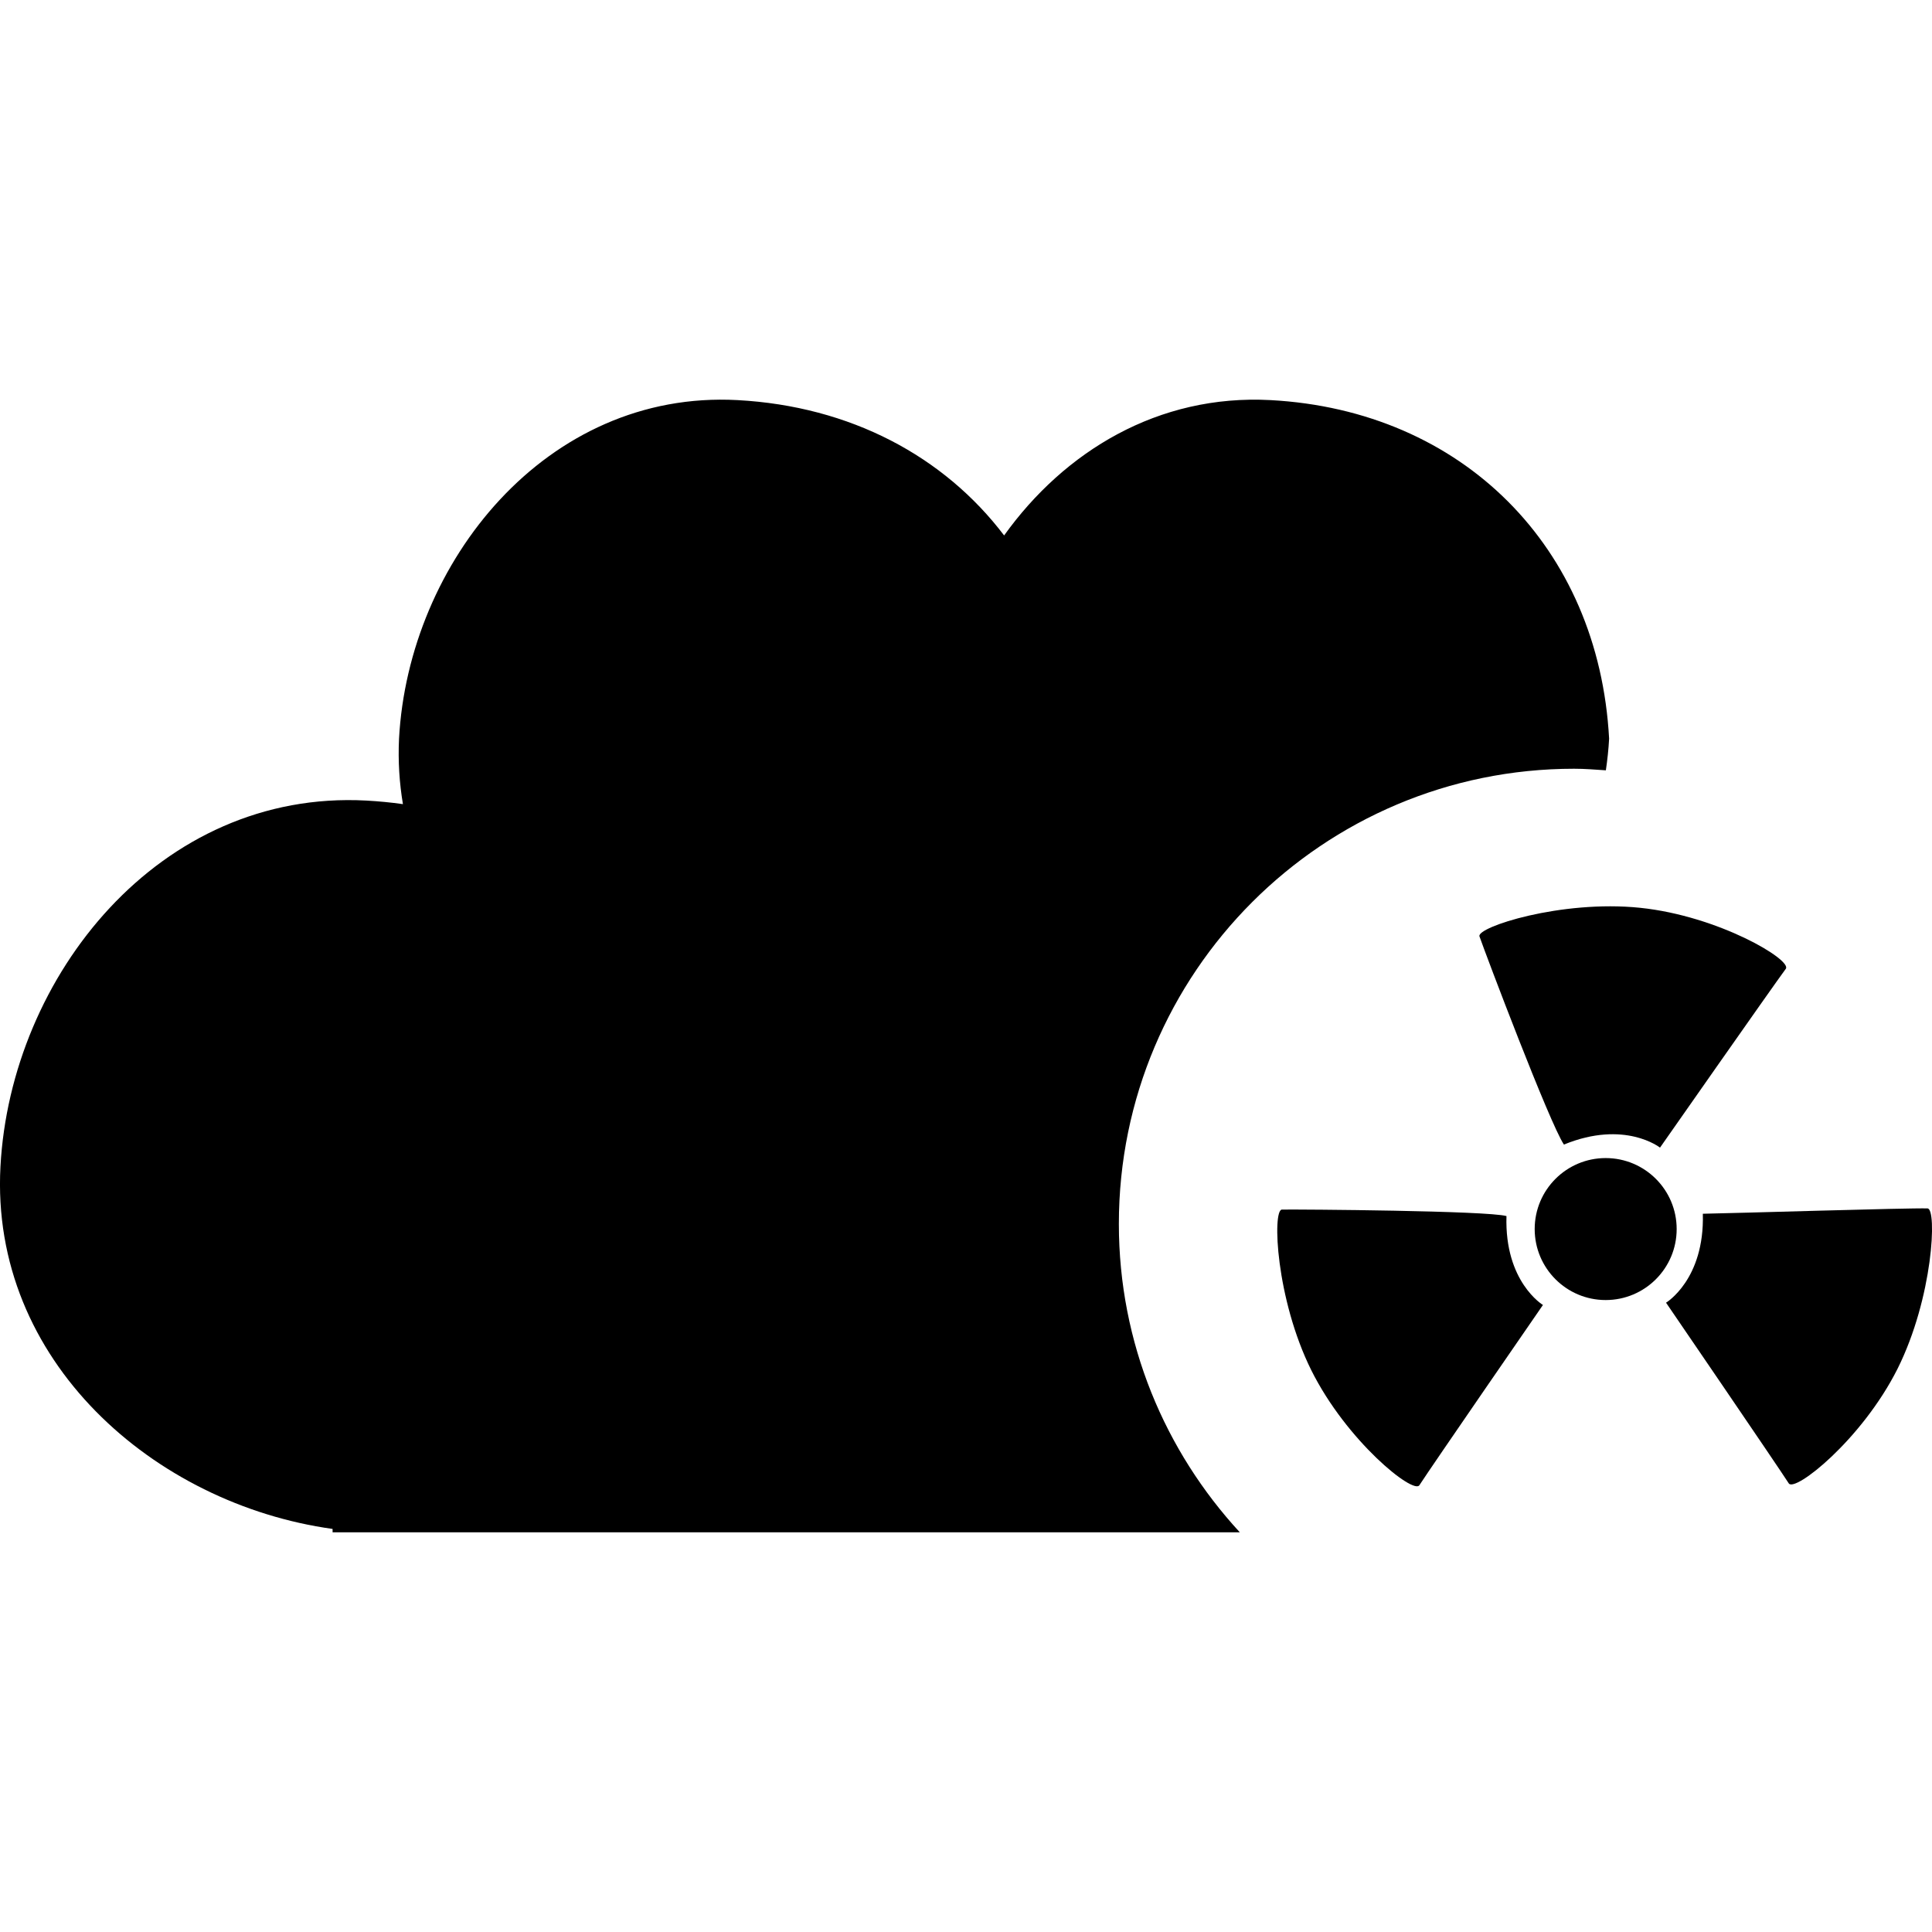 <?xml version="1.0" encoding="iso-8859-1"?>
<!-- Uploaded to: SVG Repo, www.svgrepo.com, Generator: SVG Repo Mixer Tools -->
<!DOCTYPE svg PUBLIC "-//W3C//DTD SVG 1.1//EN" "http://www.w3.org/Graphics/SVG/1.1/DTD/svg11.dtd">
<svg fill="#000000" version="1.1" id="Capa_1" xmlns="http://www.w3.org/2000/svg" xmlns:xlink="http://www.w3.org/1999/xlink" 
	 width="800px" height="800px" viewBox="0 0 41.639 41.639"
	 xml:space="preserve">
<g>
	<g id="_x31_56_2_">
		<g>
			<circle cx="34.606" cy="26.489" r="1.53"/>
			<path d="M31.886,20.181c0.137,0.395,1.51,4.024,1.82,4.487c1.312-0.537,2.071,0.066,2.071,0.066s2.429-3.473,2.711-3.854
				c0.141-0.188-1.442-1.139-3.142-1.315C33.643,19.39,31.819,19.984,31.886,20.181z"/>
			<path d="M41.542,26.044c-0.416-0.013-4.159,0.104-4.842,0.115c0.04,1.418-0.793,1.917-0.793,1.917s2.391,3.498,2.645,3.894
				c0.13,0.201,1.576-0.942,2.344-2.469C41.663,27.965,41.751,26.049,41.542,26.044z"/>
			<path d="M32.468,26.209c-0.419-0.116-4.425-0.146-4.84-0.14c-0.21,0.008-0.13,1.924,0.632,3.46
				c0.762,1.53,2.202,2.683,2.331,2.481c0.255-0.396,2.663-3.885,2.663-3.885S32.423,27.629,32.468,26.209z"/>
			<path d="M33.926,16.568c0.229,0,0.457,0.019,0.684,0.034c0.033-0.226,0.058-0.453,0.07-0.682
				c-0.223-4.134-3.166-7.074-7.297-7.297c-2.424-0.13-4.445,1.107-5.742,2.917c-1.295-1.706-3.312-2.785-5.746-2.917
				c-4.123-0.222-7.09,3.5-7.295,7.297c-0.023,0.488,0.008,0.957,0.084,1.411c-0.258-0.037-0.521-0.062-0.789-0.077
				c-4.457-0.24-7.664,3.783-7.885,7.885c-0.227,4.193,3.32,7.279,7.158,7.813v0.073h19.553c-1.613-1.749-2.607-4.078-2.607-6.646
				C24.114,20.961,28.508,16.568,33.926,16.568z"/>
		</g>
	</g>
</g>
</svg>